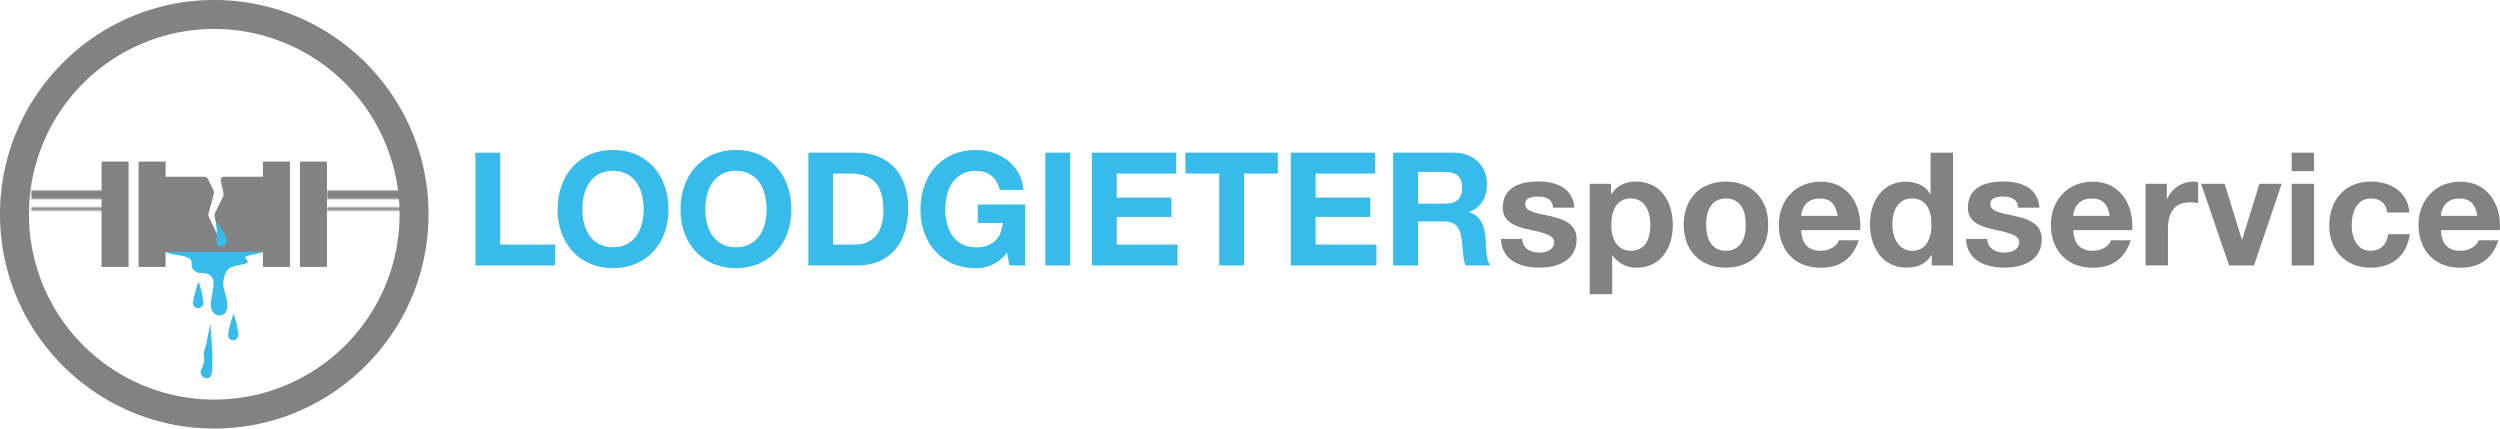 <?xml version="1.0" encoding="UTF-8"?> <svg xmlns="http://www.w3.org/2000/svg" xmlns:xlink="http://www.w3.org/1999/xlink" id="Layer_1" data-name="Layer 1" viewBox="0 0 1659.26 284.42"><defs><style>.cls-1{fill:#fff;}.cls-2{fill:#36bbea;}.cls-3{mask:url(#mask);}.cls-4{fill:#828282;}.cls-5{mask:url(#mask-2);}.cls-6{filter:url(#luminosity-invert-noclip-2);}.cls-7{filter:url(#luminosity-invert-noclip);}</style><filter id="luminosity-invert-noclip" x="200.33" y="117.29" width="70.68" height="49.83" filterUnits="userSpaceOnUse" color-interpolation-filters="sRGB"><feColorMatrix values="-1 0 0 0 1 0 -1 0 0 1 0 0 -1 0 1 0 0 0 1 0" result="invert"></feColorMatrix><feFlood flood-color="#fff" result="bg"></feFlood><feBlend in="invert" in2="bg"></feBlend></filter><mask id="mask" x="200.33" y="117.29" width="70.68" height="49.83" maskUnits="userSpaceOnUse"><g class="cls-7"><rect class="cls-1" x="217.01" y="126.4" width="49.91" height="5.65"></rect><polyline class="cls-1" points="217.01 139.74 217.01 137.7 266.92 137.7 266.92 139.74"></polyline></g></mask><filter id="luminosity-invert-noclip-2" x="4.08" y="117.29" width="70.68" height="49.83" filterUnits="userSpaceOnUse" color-interpolation-filters="sRGB"><feColorMatrix values="-1 0 0 0 1 0 -1 0 0 1 0 0 -1 0 1 0 0 0 1 0" result="invert"></feColorMatrix><feFlood flood-color="#fff" result="bg"></feFlood><feBlend in="invert" in2="bg"></feBlend></filter><mask id="mask-2" x="4.08" y="117.29" width="70.68" height="49.83" maskUnits="userSpaceOnUse"><g class="cls-6"><rect class="cls-1" x="20.77" y="126.4" width="49.91" height="5.65"></rect><polyline class="cls-1" points="20.77 139.74 20.77 137.7 70.68 137.7 70.68 139.74"></polyline></g></mask></defs><path class="cls-2" d="M121.3,166.38s-13.91-1.42-11.41.75,11.41,1.8,15.48,4.22-.74,5.39,4.54,9c2.67,1.85,7.05-.38,10.17,2.93s1.24,7.71,0,16.43c-1.69,11.85,9.85,11.85,10.62,5.1,1-8.32-3.86-12.76-2.18-20,1.74-7.52,5.62-8,10.31-8.92s7.2-1.14,4.38-4,8.82-2.69,11.32-4.85,1.66-2.15-1.78-2S122.87,166.46,121.3,166.38Z"></path><g class="cls-3"><rect class="cls-4" x="200.33" y="117.29" width="70.68" height="49.83"></rect></g><g class="cls-5"><rect class="cls-4" x="4.08" y="117.29" width="70.68" height="49.83"></rect></g><rect class="cls-4" x="199.08" y="107.27" width="17.93" height="69.89" transform="translate(416.09 284.42) rotate(180)"></rect><rect class="cls-4" x="67.41" y="107.27" width="17.93" height="69.89"></rect><path class="cls-4" d="M182.47,117.31v49.84H101.94V117.31h34a2.14,2.14,0,0,1,1.94,1.23l4,8.27a2.19,2.19,0,0,1,.14,1.49l-3.73,13.81a2.19,2.19,0,0,0,.14,1.49l7.08,14.83-3.14-15.38a2.12,2.12,0,0,1,.18-1.38l5.68-11.58a2.15,2.15,0,0,0,.17-1.39l-1.85-8.79a2.16,2.16,0,0,1,2.11-2.6Z"></path><path class="cls-2" d="M131.83,186.84a77.54,77.54,0,0,0-3.59,13.07c-1,6.33,6.9,5.52,6.68,1C134.65,195,131.83,186.84,131.83,186.84Z"></path><path class="cls-2" d="M155.08,208.16a77.54,77.54,0,0,0-3.59,13.07c-1,6.33,6.9,5.52,6.68,1C157.9,216.36,155.08,208.16,155.08,208.16Z"></path><path class="cls-2" d="M143.09,146.73a37,37,0,0,1,.6,12.36c-.89,6.35,7,5.38,6.7.82C150,154.09,143.09,146.73,143.09,146.73Z"></path><path class="cls-2" d="M139.61,214.76s-1.72,8.54-2,10.12c-1.85,10-2.86,7.54-2.24,12s-1.33,6.92-2,9c-1.49,4.55,5.84,7.57,7,2.56C142,240.63,140,220,139.61,214.76Z"></path><rect class="cls-4" x="91.97" y="107.27" width="17.93" height="69.89"></rect><rect class="cls-4" x="174.53" y="107.27" width="17.93" height="69.89" transform="translate(366.98 284.42) rotate(180)"></rect><path class="cls-4" d="M142.21,284.42C63.8,284.42,0,220.63,0,142.21S63.8,0,142.21,0,284.42,63.8,284.42,142.21,220.63,284.42,142.21,284.42Zm0-265.21a123,123,0,1,0,123,123A123.14,123.14,0,0,0,142.21,19.21Z"></path><path class="cls-2" d="M332,101.33v61h36.48v13.84H315.55V101.33Z"></path><path class="cls-2" d="M443.67,139.07c0,21.8-13.95,38.89-36.8,38.89s-36.8-17.09-36.8-38.89c0-22.23,13.84-39.52,36.8-39.52C429.51,99.55,443.67,116.42,443.67,139.07Zm-36.8,25.05c13.94,0,20.34-11.42,20.34-25.05,0-14.36-6.4-25.69-20.44-25.69-13.74,0-20.24,11.22-20.24,25.69C386.53,153,393.14,164.12,406.87,164.12Z"></path><path class="cls-2" d="M525.25,139.07c0,21.8-13.95,38.89-36.8,38.89s-36.8-17.09-36.8-38.89c0-22.23,13.84-39.52,36.8-39.52C511.09,99.55,525.25,116.42,525.25,139.07Zm-36.8,25.05c13.94,0,20.34-11.42,20.34-25.05,0-14.36-6.4-25.69-20.44-25.69-13.74,0-20.24,11.22-20.24,25.69C468.11,153,474.71,164.12,488.45,164.12Z"></path><path class="cls-2" d="M568.56,101.33c20.76,0,34.17,13.42,34.17,37S590,176.18,569,176.18h-32.5V101.33Zm-1,61c10.28,0,18.77-6.39,18.77-22.54,0-17.82-7.86-24.63-21.6-24.63H552.94v47.17Z"></path><path class="cls-2" d="M679.28,126H663.56c-2-8.39-7.87-12.59-15.83-12.59-13.63,0-20.34,11-20.34,25.69,0,13.1,6,25.05,20.34,25.05,10.48,0,16.77-5.34,17.82-16.14H649V135.72h31.45v40.46H670l-1.68-8.49A25.12,25.12,0,0,1,647.73,178c-22.86,0-36.8-17.09-36.8-38.89,0-22.23,13.63-39.52,36.8-39.52C663.76,99.55,677.81,109.61,679.28,126Z"></path><path class="cls-2" d="M710.23,101.33v74.85H693.77V101.33Z"></path><path class="cls-2" d="M780.68,101.33v13.84H741.16v16h36.27V144H741.16v18.34h40.36v13.84H724.7V101.33Z"></path><path class="cls-2" d="M848.1,101.33v13.84H825.67v61H809.21v-61H786.77V101.33Z"></path><path class="cls-2" d="M912.69,101.33v13.84H873.17v16h36.27V144H873.17v18.34h40.36v13.84H856.71V101.33Z"></path><path class="cls-2" d="M965,101.33c13.21,0,21.91,9.12,21.91,20.65,0,9.44-4,15.62-11.85,18.77v.2c10.49,2.94,10.8,14.47,11.12,21.5s1,11.11,2.93,13.73H972.67c-1.26-3.14-1.68-7.65-2.1-13-.83-10.48-2.51-16.25-12.89-16.25H941.12v29.25H924.66V101.33Zm-5.77,33.86c6.92,0,11.22-2.83,11.22-10.69,0-7.45-4.09-10.38-11.32-10.38h-18v21.07Z"></path><path class="cls-4" d="M1044.92,137.81h-14.15c-.42-5.24-4-7.34-10.17-7.34-5.77,0-8.29,1.78-8.29,5,0,3.45,3.26,5.24,11.64,6.91,11,2.21,15,3.88,18.24,6.61a12.26,12.26,0,0,1,4.19,9.75c0,13.94-12.05,18.87-24.73,18.87-14.79,0-25.06-6.29-25.48-19.08h14.15c0,6.08,5.25,9.12,11.43,9.12,5,0,9.75-2.2,9.75-6.92,0-4-4.61-5.87-16.36-8.28-12.58-2.62-17.71-6.82-17.71-14.57,0-11.53,8.39-17.41,23.59-17.41C1035.69,120.51,1044,126.59,1044.92,137.81Z"></path><path class="cls-4" d="M1110.24,149.66c0,14.88-8.18,28-23.8,28a19.25,19.25,0,0,1-16.25-8.18H1070v25.79h-14.89V122h14.16v6.92h.21c3.56-5.66,9.12-8.39,16.14-8.39C1102.06,120.51,1110.24,133.51,1110.24,149.66Zm-27.78,16.77c9.22,0,12.89-7.55,12.89-17.19,0-8.29-3.14-17.51-13.1-17.51-8.18,0-12.79,6.5-12.79,17.51C1069.46,159,1073.44,166.43,1082.46,166.43Z"></path><path class="cls-4" d="M1173.57,149.13c0,17.51-11.42,28.52-28.1,28.52-17.08,0-28-11.43-28-28.52,0-17.29,11-28.62,28-28.62C1162.67,120.51,1173.57,131.94,1173.57,149.13Zm-28.1,17.3c8.81,0,13.22-6.6,13.22-17.3,0-8.8-3-17.4-13.32-17.4-8.28,0-13,6.29-13,17.4S1137,166.43,1145.47,166.43Z"></path><path class="cls-4" d="M1234.7,150c0,.84-.1,2.73-.1,2.73h-39.11c.42,9.33,4.72,13.73,13.21,13.73,5.66,0,10.7-3.25,11.85-7h13.11c-4,12.26-12.37,18.24-25.38,18.24-17.19,0-27.67-11.85-27.67-28.52,0-16.35,11.32-28.62,27.67-28.62C1225.37,120.51,1234.7,133.93,1234.7,150Zm-15-6.71c-1.46-8.17-5-11.53-12-11.53-7.23,0-11.64,4.41-12.27,11.53Z"></path><path class="cls-4" d="M1296.25,101.33v74.85H1282.1v-6.92h-.21c-3.25,5.56-9,8.39-16.46,8.39-16.14,0-24.32-13.63-24.32-29,0-15,8.39-28.1,24-28.1,6.5,0,12.79,2.84,16,8.08h.21V101.33Zm-27.15,65.1c8.49,0,12.79-6.6,12.79-17.5,0-9.86-3.77-17.2-12.9-17.2-8.49,0-13,6.82-13,17.3C1256,157.63,1260,166.43,1269.1,166.43Z"></path><path class="cls-4" d="M1353.61,137.81h-14.15c-.42-5.24-4-7.34-10.17-7.34-5.77,0-8.28,1.78-8.28,5,0,3.45,3.25,5.24,11.63,6.91,11,2.21,15,3.88,18.24,6.61a12.26,12.26,0,0,1,4.2,9.75c0,13.94-12.06,18.87-24.74,18.87-14.78,0-25.06-6.29-25.48-19.08H1319c0,6.08,5.25,9.12,11.43,9.12,5,0,9.75-2.2,9.75-6.92,0-4-4.61-5.87-16.35-8.28-12.58-2.62-17.72-6.82-17.72-14.57,0-11.53,8.39-17.41,23.59-17.41C1344.39,120.51,1352.67,126.59,1353.61,137.81Z"></path><path class="cls-4" d="M1415.26,150c0,.84-.1,2.73-.1,2.73h-39.11c.42,9.33,4.72,13.73,13.21,13.73,5.66,0,10.7-3.25,11.85-7h13.1c-4,12.26-12.37,18.24-25.37,18.24-17.19,0-27.67-11.85-27.67-28.52,0-16.35,11.32-28.62,27.67-28.62C1405.93,120.51,1415.26,133.93,1415.26,150Zm-15-6.71c-1.47-8.17-5-11.53-12-11.53-7.23,0-11.64,4.41-12.27,11.53Z"></path><path class="cls-4" d="M1458.89,121v13.84a25.22,25.22,0,0,0-5.35-.53c-10.8,0-14.67,7.45-14.67,17.4v24.43H1424V122h14.15v10.07h.21a19,19,0,0,1,17.3-11.54A10.92,10.92,0,0,1,1458.89,121Z"></path><path class="cls-4" d="M1476.5,122l11.43,37h.21l11.43-37h14.78L1496,176.18h-16.56L1460.89,122Z"></path><path class="cls-4" d="M1535.85,101.33V113.6H1521V101.33Zm0,20.65v54.2H1521V122Z"></path><path class="cls-4" d="M1599.07,141.06H1584.5c-.94-6.18-4.61-9.33-11-9.33-9,0-12.68,8.81-12.68,17.61s3.67,17.09,12.37,17.09c6.6,0,10.8-3.77,11.85-11h14.36c-2,14.26-11.64,22.23-26.11,22.23-16.87,0-27.36-12.06-27.36-27.78,0-17.3,10.49-29.36,27.68-29.36C1587.44,120.51,1598.34,128.06,1599.07,141.06Z"></path><path class="cls-4" d="M1659.26,150c0,.84-.11,2.73-.11,2.73h-39.1c.42,9.33,4.72,13.73,13.21,13.73,5.66,0,10.69-3.25,11.84-7h13.11c-4,12.26-12.37,18.24-25.37,18.24-17.19,0-27.68-11.85-27.68-28.52,0-16.35,11.33-28.62,27.68-28.62C1649.93,120.51,1659.26,133.93,1659.26,150Zm-15-6.71c-1.47-8.17-5-11.53-12-11.53-7.23,0-11.63,4.41-12.26,11.53Z"></path></svg> 